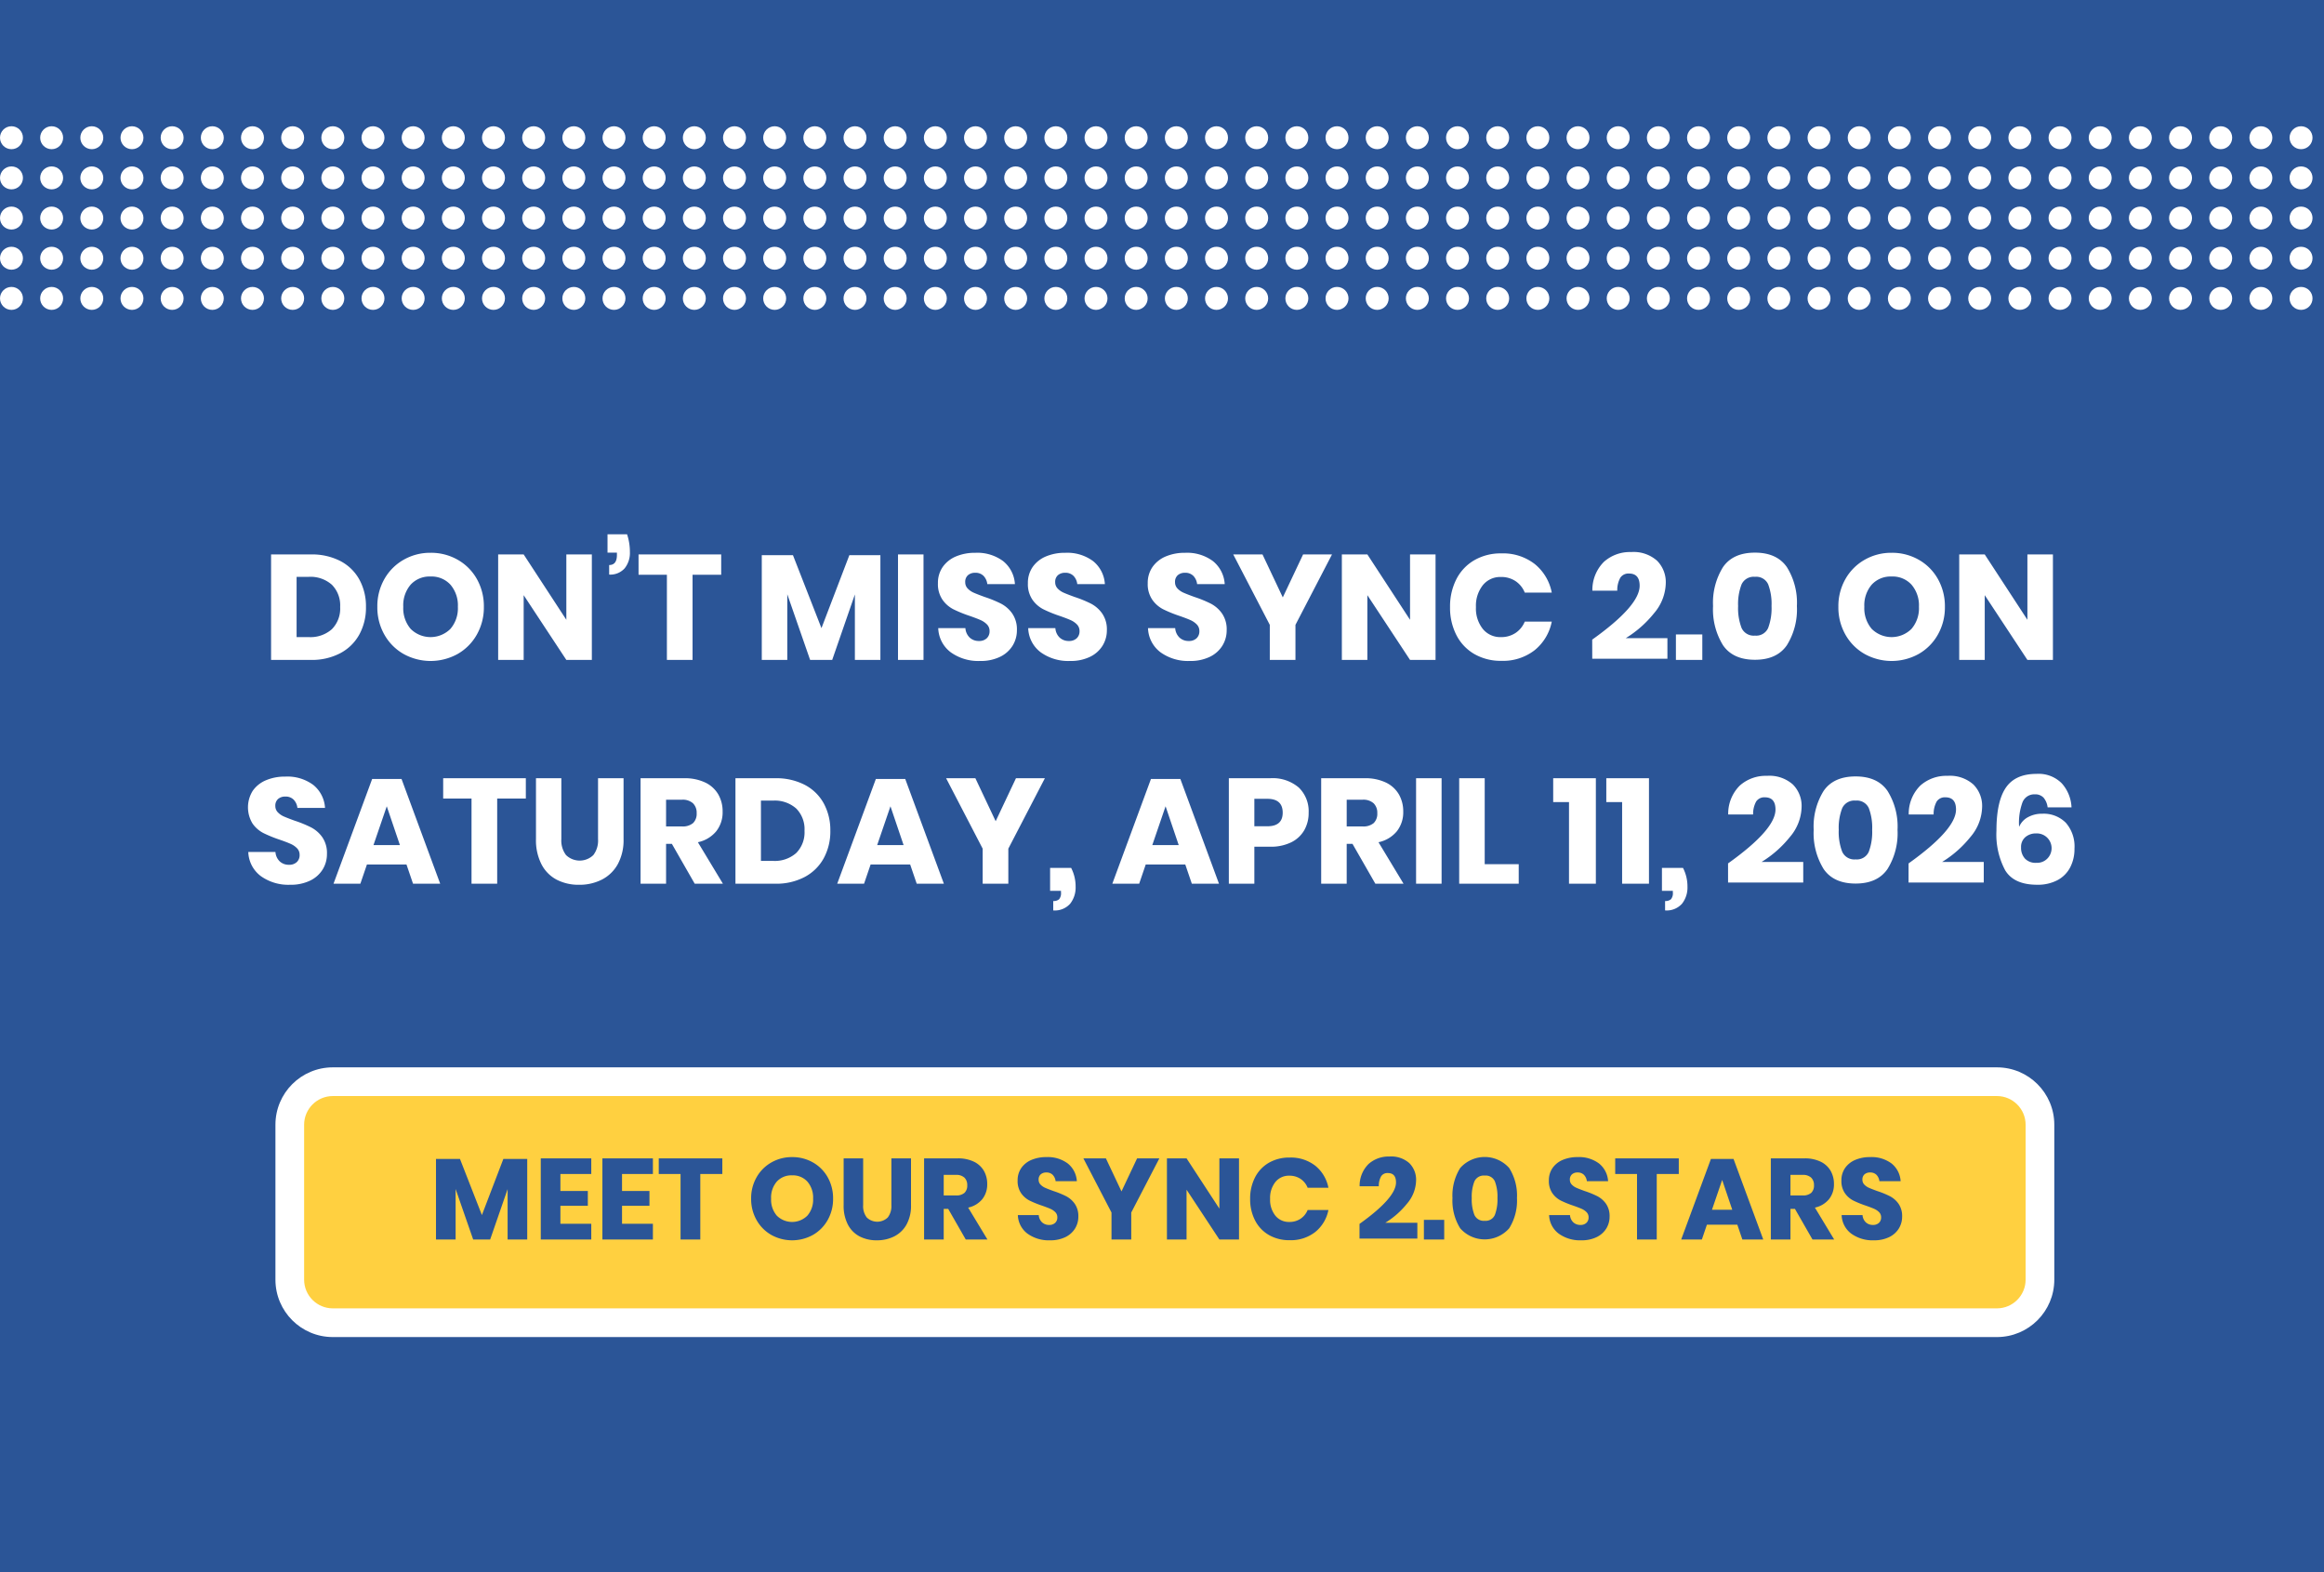 <svg xmlns="http://www.w3.org/2000/svg" xmlns:xlink="http://www.w3.org/1999/xlink" width="405" height="274" viewBox="0 0 405 274">
  <defs>
    <clipPath id="clip-path">
      <rect width="405" height="32" fill="none"/>
    </clipPath>
  </defs>
  <g id="Group_1309" data-name="Group 1309" transform="translate(2325 4251)">
    <path id="Path_4583" data-name="Path 4583" d="M0,0H405V274H0Z" transform="translate(-2325 -4251)" fill="#2b5597"/>
    <g id="Repeat_Grid_10" data-name="Repeat Grid 10" transform="translate(-2325 -4229)" clip-path="url(#clip-path)">
      <g id="Group_1308" data-name="Group 1308" transform="translate(1184 3508)">
        <circle id="Ellipse_18" data-name="Ellipse 18" cx="2" cy="2" r="2" transform="translate(-1184 -3508)" fill="#fff"/>
        <circle id="Ellipse_19" data-name="Ellipse 19" cx="2" cy="2" r="2" transform="translate(-1184 -3501)" fill="#fff"/>
        <circle id="Ellipse_20" data-name="Ellipse 20" cx="2" cy="2" r="2" transform="translate(-1184 -3494)" fill="#fff"/>
        <circle id="Ellipse_21" data-name="Ellipse 21" cx="2" cy="2" r="2" transform="translate(-1184 -3487)" fill="#fff"/>
        <circle id="Ellipse_22" data-name="Ellipse 22" cx="2" cy="2" r="2" transform="translate(-1184 -3480)" fill="#fff"/>
      </g>
      <g id="Group_1308-2" data-name="Group 1308" transform="translate(1191 3508)">
        <circle id="Ellipse_18-2" data-name="Ellipse 18" cx="2" cy="2" r="2" transform="translate(-1184 -3508)" fill="#fff"/>
        <circle id="Ellipse_19-2" data-name="Ellipse 19" cx="2" cy="2" r="2" transform="translate(-1184 -3501)" fill="#fff"/>
        <circle id="Ellipse_20-2" data-name="Ellipse 20" cx="2" cy="2" r="2" transform="translate(-1184 -3494)" fill="#fff"/>
        <circle id="Ellipse_21-2" data-name="Ellipse 21" cx="2" cy="2" r="2" transform="translate(-1184 -3487)" fill="#fff"/>
        <circle id="Ellipse_22-2" data-name="Ellipse 22" cx="2" cy="2" r="2" transform="translate(-1184 -3480)" fill="#fff"/>
      </g>
      <g id="Group_1308-3" data-name="Group 1308" transform="translate(1198 3508)">
        <circle id="Ellipse_18-3" data-name="Ellipse 18" cx="2" cy="2" r="2" transform="translate(-1184 -3508)" fill="#fff"/>
        <circle id="Ellipse_19-3" data-name="Ellipse 19" cx="2" cy="2" r="2" transform="translate(-1184 -3501)" fill="#fff"/>
        <circle id="Ellipse_20-3" data-name="Ellipse 20" cx="2" cy="2" r="2" transform="translate(-1184 -3494)" fill="#fff"/>
        <circle id="Ellipse_21-3" data-name="Ellipse 21" cx="2" cy="2" r="2" transform="translate(-1184 -3487)" fill="#fff"/>
        <circle id="Ellipse_22-3" data-name="Ellipse 22" cx="2" cy="2" r="2" transform="translate(-1184 -3480)" fill="#fff"/>
      </g>
      <g id="Group_1308-4" data-name="Group 1308" transform="translate(1205 3508)">
        <circle id="Ellipse_18-4" data-name="Ellipse 18" cx="2" cy="2" r="2" transform="translate(-1184 -3508)" fill="#fff"/>
        <circle id="Ellipse_19-4" data-name="Ellipse 19" cx="2" cy="2" r="2" transform="translate(-1184 -3501)" fill="#fff"/>
        <circle id="Ellipse_20-4" data-name="Ellipse 20" cx="2" cy="2" r="2" transform="translate(-1184 -3494)" fill="#fff"/>
        <circle id="Ellipse_21-4" data-name="Ellipse 21" cx="2" cy="2" r="2" transform="translate(-1184 -3487)" fill="#fff"/>
        <circle id="Ellipse_22-4" data-name="Ellipse 22" cx="2" cy="2" r="2" transform="translate(-1184 -3480)" fill="#fff"/>
      </g>
      <g id="Group_1308-5" data-name="Group 1308" transform="translate(1212 3508)">
        <circle id="Ellipse_18-5" data-name="Ellipse 18" cx="2" cy="2" r="2" transform="translate(-1184 -3508)" fill="#fff"/>
        <circle id="Ellipse_19-5" data-name="Ellipse 19" cx="2" cy="2" r="2" transform="translate(-1184 -3501)" fill="#fff"/>
        <circle id="Ellipse_20-5" data-name="Ellipse 20" cx="2" cy="2" r="2" transform="translate(-1184 -3494)" fill="#fff"/>
        <circle id="Ellipse_21-5" data-name="Ellipse 21" cx="2" cy="2" r="2" transform="translate(-1184 -3487)" fill="#fff"/>
        <circle id="Ellipse_22-5" data-name="Ellipse 22" cx="2" cy="2" r="2" transform="translate(-1184 -3480)" fill="#fff"/>
      </g>
      <g id="Group_1308-6" data-name="Group 1308" transform="translate(1219 3508)">
        <circle id="Ellipse_18-6" data-name="Ellipse 18" cx="2" cy="2" r="2" transform="translate(-1184 -3508)" fill="#fff"/>
        <circle id="Ellipse_19-6" data-name="Ellipse 19" cx="2" cy="2" r="2" transform="translate(-1184 -3501)" fill="#fff"/>
        <circle id="Ellipse_20-6" data-name="Ellipse 20" cx="2" cy="2" r="2" transform="translate(-1184 -3494)" fill="#fff"/>
        <circle id="Ellipse_21-6" data-name="Ellipse 21" cx="2" cy="2" r="2" transform="translate(-1184 -3487)" fill="#fff"/>
        <circle id="Ellipse_22-6" data-name="Ellipse 22" cx="2" cy="2" r="2" transform="translate(-1184 -3480)" fill="#fff"/>
      </g>
      <g id="Group_1308-7" data-name="Group 1308" transform="translate(1226 3508)">
        <circle id="Ellipse_18-7" data-name="Ellipse 18" cx="2" cy="2" r="2" transform="translate(-1184 -3508)" fill="#fff"/>
        <circle id="Ellipse_19-7" data-name="Ellipse 19" cx="2" cy="2" r="2" transform="translate(-1184 -3501)" fill="#fff"/>
        <circle id="Ellipse_20-7" data-name="Ellipse 20" cx="2" cy="2" r="2" transform="translate(-1184 -3494)" fill="#fff"/>
        <circle id="Ellipse_21-7" data-name="Ellipse 21" cx="2" cy="2" r="2" transform="translate(-1184 -3487)" fill="#fff"/>
        <circle id="Ellipse_22-7" data-name="Ellipse 22" cx="2" cy="2" r="2" transform="translate(-1184 -3480)" fill="#fff"/>
      </g>
      <g id="Group_1308-8" data-name="Group 1308" transform="translate(1233 3508)">
        <circle id="Ellipse_18-8" data-name="Ellipse 18" cx="2" cy="2" r="2" transform="translate(-1184 -3508)" fill="#fff"/>
        <circle id="Ellipse_19-8" data-name="Ellipse 19" cx="2" cy="2" r="2" transform="translate(-1184 -3501)" fill="#fff"/>
        <circle id="Ellipse_20-8" data-name="Ellipse 20" cx="2" cy="2" r="2" transform="translate(-1184 -3494)" fill="#fff"/>
        <circle id="Ellipse_21-8" data-name="Ellipse 21" cx="2" cy="2" r="2" transform="translate(-1184 -3487)" fill="#fff"/>
        <circle id="Ellipse_22-8" data-name="Ellipse 22" cx="2" cy="2" r="2" transform="translate(-1184 -3480)" fill="#fff"/>
      </g>
      <g id="Group_1308-9" data-name="Group 1308" transform="translate(1240 3508)">
        <circle id="Ellipse_18-9" data-name="Ellipse 18" cx="2" cy="2" r="2" transform="translate(-1184 -3508)" fill="#fff"/>
        <circle id="Ellipse_19-9" data-name="Ellipse 19" cx="2" cy="2" r="2" transform="translate(-1184 -3501)" fill="#fff"/>
        <circle id="Ellipse_20-9" data-name="Ellipse 20" cx="2" cy="2" r="2" transform="translate(-1184 -3494)" fill="#fff"/>
        <circle id="Ellipse_21-9" data-name="Ellipse 21" cx="2" cy="2" r="2" transform="translate(-1184 -3487)" fill="#fff"/>
        <circle id="Ellipse_22-9" data-name="Ellipse 22" cx="2" cy="2" r="2" transform="translate(-1184 -3480)" fill="#fff"/>
      </g>
      <g id="Group_1308-10" data-name="Group 1308" transform="translate(1247 3508)">
        <circle id="Ellipse_18-10" data-name="Ellipse 18" cx="2" cy="2" r="2" transform="translate(-1184 -3508)" fill="#fff"/>
        <circle id="Ellipse_19-10" data-name="Ellipse 19" cx="2" cy="2" r="2" transform="translate(-1184 -3501)" fill="#fff"/>
        <circle id="Ellipse_20-10" data-name="Ellipse 20" cx="2" cy="2" r="2" transform="translate(-1184 -3494)" fill="#fff"/>
        <circle id="Ellipse_21-10" data-name="Ellipse 21" cx="2" cy="2" r="2" transform="translate(-1184 -3487)" fill="#fff"/>
        <circle id="Ellipse_22-10" data-name="Ellipse 22" cx="2" cy="2" r="2" transform="translate(-1184 -3480)" fill="#fff"/>
      </g>
      <g id="Group_1308-11" data-name="Group 1308" transform="translate(1254 3508)">
        <circle id="Ellipse_18-11" data-name="Ellipse 18" cx="2" cy="2" r="2" transform="translate(-1184 -3508)" fill="#fff"/>
        <circle id="Ellipse_19-11" data-name="Ellipse 19" cx="2" cy="2" r="2" transform="translate(-1184 -3501)" fill="#fff"/>
        <circle id="Ellipse_20-11" data-name="Ellipse 20" cx="2" cy="2" r="2" transform="translate(-1184 -3494)" fill="#fff"/>
        <circle id="Ellipse_21-11" data-name="Ellipse 21" cx="2" cy="2" r="2" transform="translate(-1184 -3487)" fill="#fff"/>
        <circle id="Ellipse_22-11" data-name="Ellipse 22" cx="2" cy="2" r="2" transform="translate(-1184 -3480)" fill="#fff"/>
      </g>
      <g id="Group_1308-12" data-name="Group 1308" transform="translate(1261 3508)">
        <circle id="Ellipse_18-12" data-name="Ellipse 18" cx="2" cy="2" r="2" transform="translate(-1184 -3508)" fill="#fff"/>
        <circle id="Ellipse_19-12" data-name="Ellipse 19" cx="2" cy="2" r="2" transform="translate(-1184 -3501)" fill="#fff"/>
        <circle id="Ellipse_20-12" data-name="Ellipse 20" cx="2" cy="2" r="2" transform="translate(-1184 -3494)" fill="#fff"/>
        <circle id="Ellipse_21-12" data-name="Ellipse 21" cx="2" cy="2" r="2" transform="translate(-1184 -3487)" fill="#fff"/>
        <circle id="Ellipse_22-12" data-name="Ellipse 22" cx="2" cy="2" r="2" transform="translate(-1184 -3480)" fill="#fff"/>
      </g>
      <g id="Group_1308-13" data-name="Group 1308" transform="translate(1268 3508)">
        <circle id="Ellipse_18-13" data-name="Ellipse 18" cx="2" cy="2" r="2" transform="translate(-1184 -3508)" fill="#fff"/>
        <circle id="Ellipse_19-13" data-name="Ellipse 19" cx="2" cy="2" r="2" transform="translate(-1184 -3501)" fill="#fff"/>
        <circle id="Ellipse_20-13" data-name="Ellipse 20" cx="2" cy="2" r="2" transform="translate(-1184 -3494)" fill="#fff"/>
        <circle id="Ellipse_21-13" data-name="Ellipse 21" cx="2" cy="2" r="2" transform="translate(-1184 -3487)" fill="#fff"/>
        <circle id="Ellipse_22-13" data-name="Ellipse 22" cx="2" cy="2" r="2" transform="translate(-1184 -3480)" fill="#fff"/>
      </g>
      <g id="Group_1308-14" data-name="Group 1308" transform="translate(1275 3508)">
        <circle id="Ellipse_18-14" data-name="Ellipse 18" cx="2" cy="2" r="2" transform="translate(-1184 -3508)" fill="#fff"/>
        <circle id="Ellipse_19-14" data-name="Ellipse 19" cx="2" cy="2" r="2" transform="translate(-1184 -3501)" fill="#fff"/>
        <circle id="Ellipse_20-14" data-name="Ellipse 20" cx="2" cy="2" r="2" transform="translate(-1184 -3494)" fill="#fff"/>
        <circle id="Ellipse_21-14" data-name="Ellipse 21" cx="2" cy="2" r="2" transform="translate(-1184 -3487)" fill="#fff"/>
        <circle id="Ellipse_22-14" data-name="Ellipse 22" cx="2" cy="2" r="2" transform="translate(-1184 -3480)" fill="#fff"/>
      </g>
      <g id="Group_1308-15" data-name="Group 1308" transform="translate(1282 3508)">
        <circle id="Ellipse_18-15" data-name="Ellipse 18" cx="2" cy="2" r="2" transform="translate(-1184 -3508)" fill="#fff"/>
        <circle id="Ellipse_19-15" data-name="Ellipse 19" cx="2" cy="2" r="2" transform="translate(-1184 -3501)" fill="#fff"/>
        <circle id="Ellipse_20-15" data-name="Ellipse 20" cx="2" cy="2" r="2" transform="translate(-1184 -3494)" fill="#fff"/>
        <circle id="Ellipse_21-15" data-name="Ellipse 21" cx="2" cy="2" r="2" transform="translate(-1184 -3487)" fill="#fff"/>
        <circle id="Ellipse_22-15" data-name="Ellipse 22" cx="2" cy="2" r="2" transform="translate(-1184 -3480)" fill="#fff"/>
      </g>
      <g id="Group_1308-16" data-name="Group 1308" transform="translate(1289 3508)">
        <circle id="Ellipse_18-16" data-name="Ellipse 18" cx="2" cy="2" r="2" transform="translate(-1184 -3508)" fill="#fff"/>
        <circle id="Ellipse_19-16" data-name="Ellipse 19" cx="2" cy="2" r="2" transform="translate(-1184 -3501)" fill="#fff"/>
        <circle id="Ellipse_20-16" data-name="Ellipse 20" cx="2" cy="2" r="2" transform="translate(-1184 -3494)" fill="#fff"/>
        <circle id="Ellipse_21-16" data-name="Ellipse 21" cx="2" cy="2" r="2" transform="translate(-1184 -3487)" fill="#fff"/>
        <circle id="Ellipse_22-16" data-name="Ellipse 22" cx="2" cy="2" r="2" transform="translate(-1184 -3480)" fill="#fff"/>
      </g>
      <g id="Group_1308-17" data-name="Group 1308" transform="translate(1296 3508)">
        <circle id="Ellipse_18-17" data-name="Ellipse 18" cx="2" cy="2" r="2" transform="translate(-1184 -3508)" fill="#fff"/>
        <circle id="Ellipse_19-17" data-name="Ellipse 19" cx="2" cy="2" r="2" transform="translate(-1184 -3501)" fill="#fff"/>
        <circle id="Ellipse_20-17" data-name="Ellipse 20" cx="2" cy="2" r="2" transform="translate(-1184 -3494)" fill="#fff"/>
        <circle id="Ellipse_21-17" data-name="Ellipse 21" cx="2" cy="2" r="2" transform="translate(-1184 -3487)" fill="#fff"/>
        <circle id="Ellipse_22-17" data-name="Ellipse 22" cx="2" cy="2" r="2" transform="translate(-1184 -3480)" fill="#fff"/>
      </g>
      <g id="Group_1308-18" data-name="Group 1308" transform="translate(1303 3508)">
        <circle id="Ellipse_18-18" data-name="Ellipse 18" cx="2" cy="2" r="2" transform="translate(-1184 -3508)" fill="#fff"/>
        <circle id="Ellipse_19-18" data-name="Ellipse 19" cx="2" cy="2" r="2" transform="translate(-1184 -3501)" fill="#fff"/>
        <circle id="Ellipse_20-18" data-name="Ellipse 20" cx="2" cy="2" r="2" transform="translate(-1184 -3494)" fill="#fff"/>
        <circle id="Ellipse_21-18" data-name="Ellipse 21" cx="2" cy="2" r="2" transform="translate(-1184 -3487)" fill="#fff"/>
        <circle id="Ellipse_22-18" data-name="Ellipse 22" cx="2" cy="2" r="2" transform="translate(-1184 -3480)" fill="#fff"/>
      </g>
      <g id="Group_1308-19" data-name="Group 1308" transform="translate(1310 3508)">
        <circle id="Ellipse_18-19" data-name="Ellipse 18" cx="2" cy="2" r="2" transform="translate(-1184 -3508)" fill="#fff"/>
        <circle id="Ellipse_19-19" data-name="Ellipse 19" cx="2" cy="2" r="2" transform="translate(-1184 -3501)" fill="#fff"/>
        <circle id="Ellipse_20-19" data-name="Ellipse 20" cx="2" cy="2" r="2" transform="translate(-1184 -3494)" fill="#fff"/>
        <circle id="Ellipse_21-19" data-name="Ellipse 21" cx="2" cy="2" r="2" transform="translate(-1184 -3487)" fill="#fff"/>
        <circle id="Ellipse_22-19" data-name="Ellipse 22" cx="2" cy="2" r="2" transform="translate(-1184 -3480)" fill="#fff"/>
      </g>
      <g id="Group_1308-20" data-name="Group 1308" transform="translate(1317 3508)">
        <circle id="Ellipse_18-20" data-name="Ellipse 18" cx="2" cy="2" r="2" transform="translate(-1184 -3508)" fill="#fff"/>
        <circle id="Ellipse_19-20" data-name="Ellipse 19" cx="2" cy="2" r="2" transform="translate(-1184 -3501)" fill="#fff"/>
        <circle id="Ellipse_20-20" data-name="Ellipse 20" cx="2" cy="2" r="2" transform="translate(-1184 -3494)" fill="#fff"/>
        <circle id="Ellipse_21-20" data-name="Ellipse 21" cx="2" cy="2" r="2" transform="translate(-1184 -3487)" fill="#fff"/>
        <circle id="Ellipse_22-20" data-name="Ellipse 22" cx="2" cy="2" r="2" transform="translate(-1184 -3480)" fill="#fff"/>
      </g>
      <g id="Group_1308-21" data-name="Group 1308" transform="translate(1324 3508)">
        <circle id="Ellipse_18-21" data-name="Ellipse 18" cx="2" cy="2" r="2" transform="translate(-1184 -3508)" fill="#fff"/>
        <circle id="Ellipse_19-21" data-name="Ellipse 19" cx="2" cy="2" r="2" transform="translate(-1184 -3501)" fill="#fff"/>
        <circle id="Ellipse_20-21" data-name="Ellipse 20" cx="2" cy="2" r="2" transform="translate(-1184 -3494)" fill="#fff"/>
        <circle id="Ellipse_21-21" data-name="Ellipse 21" cx="2" cy="2" r="2" transform="translate(-1184 -3487)" fill="#fff"/>
        <circle id="Ellipse_22-21" data-name="Ellipse 22" cx="2" cy="2" r="2" transform="translate(-1184 -3480)" fill="#fff"/>
      </g>
      <g id="Group_1308-22" data-name="Group 1308" transform="translate(1331 3508)">
        <circle id="Ellipse_18-22" data-name="Ellipse 18" cx="2" cy="2" r="2" transform="translate(-1184 -3508)" fill="#fff"/>
        <circle id="Ellipse_19-22" data-name="Ellipse 19" cx="2" cy="2" r="2" transform="translate(-1184 -3501)" fill="#fff"/>
        <circle id="Ellipse_20-22" data-name="Ellipse 20" cx="2" cy="2" r="2" transform="translate(-1184 -3494)" fill="#fff"/>
        <circle id="Ellipse_21-22" data-name="Ellipse 21" cx="2" cy="2" r="2" transform="translate(-1184 -3487)" fill="#fff"/>
        <circle id="Ellipse_22-22" data-name="Ellipse 22" cx="2" cy="2" r="2" transform="translate(-1184 -3480)" fill="#fff"/>
      </g>
      <g id="Group_1308-23" data-name="Group 1308" transform="translate(1338 3508)">
        <circle id="Ellipse_18-23" data-name="Ellipse 18" cx="2" cy="2" r="2" transform="translate(-1184 -3508)" fill="#fff"/>
        <circle id="Ellipse_19-23" data-name="Ellipse 19" cx="2" cy="2" r="2" transform="translate(-1184 -3501)" fill="#fff"/>
        <circle id="Ellipse_20-23" data-name="Ellipse 20" cx="2" cy="2" r="2" transform="translate(-1184 -3494)" fill="#fff"/>
        <circle id="Ellipse_21-23" data-name="Ellipse 21" cx="2" cy="2" r="2" transform="translate(-1184 -3487)" fill="#fff"/>
        <circle id="Ellipse_22-23" data-name="Ellipse 22" cx="2" cy="2" r="2" transform="translate(-1184 -3480)" fill="#fff"/>
      </g>
      <g id="Group_1308-24" data-name="Group 1308" transform="translate(1345 3508)">
        <circle id="Ellipse_18-24" data-name="Ellipse 18" cx="2" cy="2" r="2" transform="translate(-1184 -3508)" fill="#fff"/>
        <circle id="Ellipse_19-24" data-name="Ellipse 19" cx="2" cy="2" r="2" transform="translate(-1184 -3501)" fill="#fff"/>
        <circle id="Ellipse_20-24" data-name="Ellipse 20" cx="2" cy="2" r="2" transform="translate(-1184 -3494)" fill="#fff"/>
        <circle id="Ellipse_21-24" data-name="Ellipse 21" cx="2" cy="2" r="2" transform="translate(-1184 -3487)" fill="#fff"/>
        <circle id="Ellipse_22-24" data-name="Ellipse 22" cx="2" cy="2" r="2" transform="translate(-1184 -3480)" fill="#fff"/>
      </g>
      <g id="Group_1308-25" data-name="Group 1308" transform="translate(1352 3508)">
        <circle id="Ellipse_18-25" data-name="Ellipse 18" cx="2" cy="2" r="2" transform="translate(-1184 -3508)" fill="#fff"/>
        <circle id="Ellipse_19-25" data-name="Ellipse 19" cx="2" cy="2" r="2" transform="translate(-1184 -3501)" fill="#fff"/>
        <circle id="Ellipse_20-25" data-name="Ellipse 20" cx="2" cy="2" r="2" transform="translate(-1184 -3494)" fill="#fff"/>
        <circle id="Ellipse_21-25" data-name="Ellipse 21" cx="2" cy="2" r="2" transform="translate(-1184 -3487)" fill="#fff"/>
        <circle id="Ellipse_22-25" data-name="Ellipse 22" cx="2" cy="2" r="2" transform="translate(-1184 -3480)" fill="#fff"/>
      </g>
      <g id="Group_1308-26" data-name="Group 1308" transform="translate(1359 3508)">
        <circle id="Ellipse_18-26" data-name="Ellipse 18" cx="2" cy="2" r="2" transform="translate(-1184 -3508)" fill="#fff"/>
        <circle id="Ellipse_19-26" data-name="Ellipse 19" cx="2" cy="2" r="2" transform="translate(-1184 -3501)" fill="#fff"/>
        <circle id="Ellipse_20-26" data-name="Ellipse 20" cx="2" cy="2" r="2" transform="translate(-1184 -3494)" fill="#fff"/>
        <circle id="Ellipse_21-26" data-name="Ellipse 21" cx="2" cy="2" r="2" transform="translate(-1184 -3487)" fill="#fff"/>
        <circle id="Ellipse_22-26" data-name="Ellipse 22" cx="2" cy="2" r="2" transform="translate(-1184 -3480)" fill="#fff"/>
      </g>
      <g id="Group_1308-27" data-name="Group 1308" transform="translate(1366 3508)">
        <circle id="Ellipse_18-27" data-name="Ellipse 18" cx="2" cy="2" r="2" transform="translate(-1184 -3508)" fill="#fff"/>
        <circle id="Ellipse_19-27" data-name="Ellipse 19" cx="2" cy="2" r="2" transform="translate(-1184 -3501)" fill="#fff"/>
        <circle id="Ellipse_20-27" data-name="Ellipse 20" cx="2" cy="2" r="2" transform="translate(-1184 -3494)" fill="#fff"/>
        <circle id="Ellipse_21-27" data-name="Ellipse 21" cx="2" cy="2" r="2" transform="translate(-1184 -3487)" fill="#fff"/>
        <circle id="Ellipse_22-27" data-name="Ellipse 22" cx="2" cy="2" r="2" transform="translate(-1184 -3480)" fill="#fff"/>
      </g>
      <g id="Group_1308-28" data-name="Group 1308" transform="translate(1373 3508)">
        <circle id="Ellipse_18-28" data-name="Ellipse 18" cx="2" cy="2" r="2" transform="translate(-1184 -3508)" fill="#fff"/>
        <circle id="Ellipse_19-28" data-name="Ellipse 19" cx="2" cy="2" r="2" transform="translate(-1184 -3501)" fill="#fff"/>
        <circle id="Ellipse_20-28" data-name="Ellipse 20" cx="2" cy="2" r="2" transform="translate(-1184 -3494)" fill="#fff"/>
        <circle id="Ellipse_21-28" data-name="Ellipse 21" cx="2" cy="2" r="2" transform="translate(-1184 -3487)" fill="#fff"/>
        <circle id="Ellipse_22-28" data-name="Ellipse 22" cx="2" cy="2" r="2" transform="translate(-1184 -3480)" fill="#fff"/>
      </g>
      <g id="Group_1308-29" data-name="Group 1308" transform="translate(1380 3508)">
        <circle id="Ellipse_18-29" data-name="Ellipse 18" cx="2" cy="2" r="2" transform="translate(-1184 -3508)" fill="#fff"/>
        <circle id="Ellipse_19-29" data-name="Ellipse 19" cx="2" cy="2" r="2" transform="translate(-1184 -3501)" fill="#fff"/>
        <circle id="Ellipse_20-29" data-name="Ellipse 20" cx="2" cy="2" r="2" transform="translate(-1184 -3494)" fill="#fff"/>
        <circle id="Ellipse_21-29" data-name="Ellipse 21" cx="2" cy="2" r="2" transform="translate(-1184 -3487)" fill="#fff"/>
        <circle id="Ellipse_22-29" data-name="Ellipse 22" cx="2" cy="2" r="2" transform="translate(-1184 -3480)" fill="#fff"/>
      </g>
      <g id="Group_1308-30" data-name="Group 1308" transform="translate(1387 3508)">
        <circle id="Ellipse_18-30" data-name="Ellipse 18" cx="2" cy="2" r="2" transform="translate(-1184 -3508)" fill="#fff"/>
        <circle id="Ellipse_19-30" data-name="Ellipse 19" cx="2" cy="2" r="2" transform="translate(-1184 -3501)" fill="#fff"/>
        <circle id="Ellipse_20-30" data-name="Ellipse 20" cx="2" cy="2" r="2" transform="translate(-1184 -3494)" fill="#fff"/>
        <circle id="Ellipse_21-30" data-name="Ellipse 21" cx="2" cy="2" r="2" transform="translate(-1184 -3487)" fill="#fff"/>
        <circle id="Ellipse_22-30" data-name="Ellipse 22" cx="2" cy="2" r="2" transform="translate(-1184 -3480)" fill="#fff"/>
      </g>
      <g id="Group_1308-31" data-name="Group 1308" transform="translate(1394 3508)">
        <circle id="Ellipse_18-31" data-name="Ellipse 18" cx="2" cy="2" r="2" transform="translate(-1184 -3508)" fill="#fff"/>
        <circle id="Ellipse_19-31" data-name="Ellipse 19" cx="2" cy="2" r="2" transform="translate(-1184 -3501)" fill="#fff"/>
        <circle id="Ellipse_20-31" data-name="Ellipse 20" cx="2" cy="2" r="2" transform="translate(-1184 -3494)" fill="#fff"/>
        <circle id="Ellipse_21-31" data-name="Ellipse 21" cx="2" cy="2" r="2" transform="translate(-1184 -3487)" fill="#fff"/>
        <circle id="Ellipse_22-31" data-name="Ellipse 22" cx="2" cy="2" r="2" transform="translate(-1184 -3480)" fill="#fff"/>
      </g>
      <g id="Group_1308-32" data-name="Group 1308" transform="translate(1401 3508)">
        <circle id="Ellipse_18-32" data-name="Ellipse 18" cx="2" cy="2" r="2" transform="translate(-1184 -3508)" fill="#fff"/>
        <circle id="Ellipse_19-32" data-name="Ellipse 19" cx="2" cy="2" r="2" transform="translate(-1184 -3501)" fill="#fff"/>
        <circle id="Ellipse_20-32" data-name="Ellipse 20" cx="2" cy="2" r="2" transform="translate(-1184 -3494)" fill="#fff"/>
        <circle id="Ellipse_21-32" data-name="Ellipse 21" cx="2" cy="2" r="2" transform="translate(-1184 -3487)" fill="#fff"/>
        <circle id="Ellipse_22-32" data-name="Ellipse 22" cx="2" cy="2" r="2" transform="translate(-1184 -3480)" fill="#fff"/>
      </g>
      <g id="Group_1308-33" data-name="Group 1308" transform="translate(1408 3508)">
        <circle id="Ellipse_18-33" data-name="Ellipse 18" cx="2" cy="2" r="2" transform="translate(-1184 -3508)" fill="#fff"/>
        <circle id="Ellipse_19-33" data-name="Ellipse 19" cx="2" cy="2" r="2" transform="translate(-1184 -3501)" fill="#fff"/>
        <circle id="Ellipse_20-33" data-name="Ellipse 20" cx="2" cy="2" r="2" transform="translate(-1184 -3494)" fill="#fff"/>
        <circle id="Ellipse_21-33" data-name="Ellipse 21" cx="2" cy="2" r="2" transform="translate(-1184 -3487)" fill="#fff"/>
        <circle id="Ellipse_22-33" data-name="Ellipse 22" cx="2" cy="2" r="2" transform="translate(-1184 -3480)" fill="#fff"/>
      </g>
      <g id="Group_1308-34" data-name="Group 1308" transform="translate(1415 3508)">
        <circle id="Ellipse_18-34" data-name="Ellipse 18" cx="2" cy="2" r="2" transform="translate(-1184 -3508)" fill="#fff"/>
        <circle id="Ellipse_19-34" data-name="Ellipse 19" cx="2" cy="2" r="2" transform="translate(-1184 -3501)" fill="#fff"/>
        <circle id="Ellipse_20-34" data-name="Ellipse 20" cx="2" cy="2" r="2" transform="translate(-1184 -3494)" fill="#fff"/>
        <circle id="Ellipse_21-34" data-name="Ellipse 21" cx="2" cy="2" r="2" transform="translate(-1184 -3487)" fill="#fff"/>
        <circle id="Ellipse_22-34" data-name="Ellipse 22" cx="2" cy="2" r="2" transform="translate(-1184 -3480)" fill="#fff"/>
      </g>
      <g id="Group_1308-35" data-name="Group 1308" transform="translate(1422 3508)">
        <circle id="Ellipse_18-35" data-name="Ellipse 18" cx="2" cy="2" r="2" transform="translate(-1184 -3508)" fill="#fff"/>
        <circle id="Ellipse_19-35" data-name="Ellipse 19" cx="2" cy="2" r="2" transform="translate(-1184 -3501)" fill="#fff"/>
        <circle id="Ellipse_20-35" data-name="Ellipse 20" cx="2" cy="2" r="2" transform="translate(-1184 -3494)" fill="#fff"/>
        <circle id="Ellipse_21-35" data-name="Ellipse 21" cx="2" cy="2" r="2" transform="translate(-1184 -3487)" fill="#fff"/>
        <circle id="Ellipse_22-35" data-name="Ellipse 22" cx="2" cy="2" r="2" transform="translate(-1184 -3480)" fill="#fff"/>
      </g>
      <g id="Group_1308-36" data-name="Group 1308" transform="translate(1429 3508)">
        <circle id="Ellipse_18-36" data-name="Ellipse 18" cx="2" cy="2" r="2" transform="translate(-1184 -3508)" fill="#fff"/>
        <circle id="Ellipse_19-36" data-name="Ellipse 19" cx="2" cy="2" r="2" transform="translate(-1184 -3501)" fill="#fff"/>
        <circle id="Ellipse_20-36" data-name="Ellipse 20" cx="2" cy="2" r="2" transform="translate(-1184 -3494)" fill="#fff"/>
        <circle id="Ellipse_21-36" data-name="Ellipse 21" cx="2" cy="2" r="2" transform="translate(-1184 -3487)" fill="#fff"/>
        <circle id="Ellipse_22-36" data-name="Ellipse 22" cx="2" cy="2" r="2" transform="translate(-1184 -3480)" fill="#fff"/>
      </g>
      <g id="Group_1308-37" data-name="Group 1308" transform="translate(1436 3508)">
        <circle id="Ellipse_18-37" data-name="Ellipse 18" cx="2" cy="2" r="2" transform="translate(-1184 -3508)" fill="#fff"/>
        <circle id="Ellipse_19-37" data-name="Ellipse 19" cx="2" cy="2" r="2" transform="translate(-1184 -3501)" fill="#fff"/>
        <circle id="Ellipse_20-37" data-name="Ellipse 20" cx="2" cy="2" r="2" transform="translate(-1184 -3494)" fill="#fff"/>
        <circle id="Ellipse_21-37" data-name="Ellipse 21" cx="2" cy="2" r="2" transform="translate(-1184 -3487)" fill="#fff"/>
        <circle id="Ellipse_22-37" data-name="Ellipse 22" cx="2" cy="2" r="2" transform="translate(-1184 -3480)" fill="#fff"/>
      </g>
      <g id="Group_1308-38" data-name="Group 1308" transform="translate(1443 3508)">
        <circle id="Ellipse_18-38" data-name="Ellipse 18" cx="2" cy="2" r="2" transform="translate(-1184 -3508)" fill="#fff"/>
        <circle id="Ellipse_19-38" data-name="Ellipse 19" cx="2" cy="2" r="2" transform="translate(-1184 -3501)" fill="#fff"/>
        <circle id="Ellipse_20-38" data-name="Ellipse 20" cx="2" cy="2" r="2" transform="translate(-1184 -3494)" fill="#fff"/>
        <circle id="Ellipse_21-38" data-name="Ellipse 21" cx="2" cy="2" r="2" transform="translate(-1184 -3487)" fill="#fff"/>
        <circle id="Ellipse_22-38" data-name="Ellipse 22" cx="2" cy="2" r="2" transform="translate(-1184 -3480)" fill="#fff"/>
      </g>
      <g id="Group_1308-39" data-name="Group 1308" transform="translate(1450 3508)">
        <circle id="Ellipse_18-39" data-name="Ellipse 18" cx="2" cy="2" r="2" transform="translate(-1184 -3508)" fill="#fff"/>
        <circle id="Ellipse_19-39" data-name="Ellipse 19" cx="2" cy="2" r="2" transform="translate(-1184 -3501)" fill="#fff"/>
        <circle id="Ellipse_20-39" data-name="Ellipse 20" cx="2" cy="2" r="2" transform="translate(-1184 -3494)" fill="#fff"/>
        <circle id="Ellipse_21-39" data-name="Ellipse 21" cx="2" cy="2" r="2" transform="translate(-1184 -3487)" fill="#fff"/>
        <circle id="Ellipse_22-39" data-name="Ellipse 22" cx="2" cy="2" r="2" transform="translate(-1184 -3480)" fill="#fff"/>
      </g>
      <g id="Group_1308-40" data-name="Group 1308" transform="translate(1457 3508)">
        <circle id="Ellipse_18-40" data-name="Ellipse 18" cx="2" cy="2" r="2" transform="translate(-1184 -3508)" fill="#fff"/>
        <circle id="Ellipse_19-40" data-name="Ellipse 19" cx="2" cy="2" r="2" transform="translate(-1184 -3501)" fill="#fff"/>
        <circle id="Ellipse_20-40" data-name="Ellipse 20" cx="2" cy="2" r="2" transform="translate(-1184 -3494)" fill="#fff"/>
        <circle id="Ellipse_21-40" data-name="Ellipse 21" cx="2" cy="2" r="2" transform="translate(-1184 -3487)" fill="#fff"/>
        <circle id="Ellipse_22-40" data-name="Ellipse 22" cx="2" cy="2" r="2" transform="translate(-1184 -3480)" fill="#fff"/>
      </g>
      <g id="Group_1308-41" data-name="Group 1308" transform="translate(1464 3508)">
        <circle id="Ellipse_18-41" data-name="Ellipse 18" cx="2" cy="2" r="2" transform="translate(-1184 -3508)" fill="#fff"/>
        <circle id="Ellipse_19-41" data-name="Ellipse 19" cx="2" cy="2" r="2" transform="translate(-1184 -3501)" fill="#fff"/>
        <circle id="Ellipse_20-41" data-name="Ellipse 20" cx="2" cy="2" r="2" transform="translate(-1184 -3494)" fill="#fff"/>
        <circle id="Ellipse_21-41" data-name="Ellipse 21" cx="2" cy="2" r="2" transform="translate(-1184 -3487)" fill="#fff"/>
        <circle id="Ellipse_22-41" data-name="Ellipse 22" cx="2" cy="2" r="2" transform="translate(-1184 -3480)" fill="#fff"/>
      </g>
      <g id="Group_1308-42" data-name="Group 1308" transform="translate(1471 3508)">
        <circle id="Ellipse_18-42" data-name="Ellipse 18" cx="2" cy="2" r="2" transform="translate(-1184 -3508)" fill="#fff"/>
        <circle id="Ellipse_19-42" data-name="Ellipse 19" cx="2" cy="2" r="2" transform="translate(-1184 -3501)" fill="#fff"/>
        <circle id="Ellipse_20-42" data-name="Ellipse 20" cx="2" cy="2" r="2" transform="translate(-1184 -3494)" fill="#fff"/>
        <circle id="Ellipse_21-42" data-name="Ellipse 21" cx="2" cy="2" r="2" transform="translate(-1184 -3487)" fill="#fff"/>
        <circle id="Ellipse_22-42" data-name="Ellipse 22" cx="2" cy="2" r="2" transform="translate(-1184 -3480)" fill="#fff"/>
      </g>
      <g id="Group_1308-43" data-name="Group 1308" transform="translate(1478 3508)">
        <circle id="Ellipse_18-43" data-name="Ellipse 18" cx="2" cy="2" r="2" transform="translate(-1184 -3508)" fill="#fff"/>
        <circle id="Ellipse_19-43" data-name="Ellipse 19" cx="2" cy="2" r="2" transform="translate(-1184 -3501)" fill="#fff"/>
        <circle id="Ellipse_20-43" data-name="Ellipse 20" cx="2" cy="2" r="2" transform="translate(-1184 -3494)" fill="#fff"/>
        <circle id="Ellipse_21-43" data-name="Ellipse 21" cx="2" cy="2" r="2" transform="translate(-1184 -3487)" fill="#fff"/>
        <circle id="Ellipse_22-43" data-name="Ellipse 22" cx="2" cy="2" r="2" transform="translate(-1184 -3480)" fill="#fff"/>
      </g>
      <g id="Group_1308-44" data-name="Group 1308" transform="translate(1485 3508)">
        <circle id="Ellipse_18-44" data-name="Ellipse 18" cx="2" cy="2" r="2" transform="translate(-1184 -3508)" fill="#fff"/>
        <circle id="Ellipse_19-44" data-name="Ellipse 19" cx="2" cy="2" r="2" transform="translate(-1184 -3501)" fill="#fff"/>
        <circle id="Ellipse_20-44" data-name="Ellipse 20" cx="2" cy="2" r="2" transform="translate(-1184 -3494)" fill="#fff"/>
        <circle id="Ellipse_21-44" data-name="Ellipse 21" cx="2" cy="2" r="2" transform="translate(-1184 -3487)" fill="#fff"/>
        <circle id="Ellipse_22-44" data-name="Ellipse 22" cx="2" cy="2" r="2" transform="translate(-1184 -3480)" fill="#fff"/>
      </g>
      <g id="Group_1308-45" data-name="Group 1308" transform="translate(1492 3508)">
        <circle id="Ellipse_18-45" data-name="Ellipse 18" cx="2" cy="2" r="2" transform="translate(-1184 -3508)" fill="#fff"/>
        <circle id="Ellipse_19-45" data-name="Ellipse 19" cx="2" cy="2" r="2" transform="translate(-1184 -3501)" fill="#fff"/>
        <circle id="Ellipse_20-45" data-name="Ellipse 20" cx="2" cy="2" r="2" transform="translate(-1184 -3494)" fill="#fff"/>
        <circle id="Ellipse_21-45" data-name="Ellipse 21" cx="2" cy="2" r="2" transform="translate(-1184 -3487)" fill="#fff"/>
        <circle id="Ellipse_22-45" data-name="Ellipse 22" cx="2" cy="2" r="2" transform="translate(-1184 -3480)" fill="#fff"/>
      </g>
      <g id="Group_1308-46" data-name="Group 1308" transform="translate(1499 3508)">
        <circle id="Ellipse_18-46" data-name="Ellipse 18" cx="2" cy="2" r="2" transform="translate(-1184 -3508)" fill="#fff"/>
        <circle id="Ellipse_19-46" data-name="Ellipse 19" cx="2" cy="2" r="2" transform="translate(-1184 -3501)" fill="#fff"/>
        <circle id="Ellipse_20-46" data-name="Ellipse 20" cx="2" cy="2" r="2" transform="translate(-1184 -3494)" fill="#fff"/>
        <circle id="Ellipse_21-46" data-name="Ellipse 21" cx="2" cy="2" r="2" transform="translate(-1184 -3487)" fill="#fff"/>
        <circle id="Ellipse_22-46" data-name="Ellipse 22" cx="2" cy="2" r="2" transform="translate(-1184 -3480)" fill="#fff"/>
      </g>
      <g id="Group_1308-47" data-name="Group 1308" transform="translate(1506 3508)">
        <circle id="Ellipse_18-47" data-name="Ellipse 18" cx="2" cy="2" r="2" transform="translate(-1184 -3508)" fill="#fff"/>
        <circle id="Ellipse_19-47" data-name="Ellipse 19" cx="2" cy="2" r="2" transform="translate(-1184 -3501)" fill="#fff"/>
        <circle id="Ellipse_20-47" data-name="Ellipse 20" cx="2" cy="2" r="2" transform="translate(-1184 -3494)" fill="#fff"/>
        <circle id="Ellipse_21-47" data-name="Ellipse 21" cx="2" cy="2" r="2" transform="translate(-1184 -3487)" fill="#fff"/>
        <circle id="Ellipse_22-47" data-name="Ellipse 22" cx="2" cy="2" r="2" transform="translate(-1184 -3480)" fill="#fff"/>
      </g>
      <g id="Group_1308-48" data-name="Group 1308" transform="translate(1513 3508)">
        <circle id="Ellipse_18-48" data-name="Ellipse 18" cx="2" cy="2" r="2" transform="translate(-1184 -3508)" fill="#fff"/>
        <circle id="Ellipse_19-48" data-name="Ellipse 19" cx="2" cy="2" r="2" transform="translate(-1184 -3501)" fill="#fff"/>
        <circle id="Ellipse_20-48" data-name="Ellipse 20" cx="2" cy="2" r="2" transform="translate(-1184 -3494)" fill="#fff"/>
        <circle id="Ellipse_21-48" data-name="Ellipse 21" cx="2" cy="2" r="2" transform="translate(-1184 -3487)" fill="#fff"/>
        <circle id="Ellipse_22-48" data-name="Ellipse 22" cx="2" cy="2" r="2" transform="translate(-1184 -3480)" fill="#fff"/>
      </g>
      <g id="Group_1308-49" data-name="Group 1308" transform="translate(1520 3508)">
        <circle id="Ellipse_18-49" data-name="Ellipse 18" cx="2" cy="2" r="2" transform="translate(-1184 -3508)" fill="#fff"/>
        <circle id="Ellipse_19-49" data-name="Ellipse 19" cx="2" cy="2" r="2" transform="translate(-1184 -3501)" fill="#fff"/>
        <circle id="Ellipse_20-49" data-name="Ellipse 20" cx="2" cy="2" r="2" transform="translate(-1184 -3494)" fill="#fff"/>
        <circle id="Ellipse_21-49" data-name="Ellipse 21" cx="2" cy="2" r="2" transform="translate(-1184 -3487)" fill="#fff"/>
        <circle id="Ellipse_22-49" data-name="Ellipse 22" cx="2" cy="2" r="2" transform="translate(-1184 -3480)" fill="#fff"/>
      </g>
      <g id="Group_1308-50" data-name="Group 1308" transform="translate(1527 3508)">
        <circle id="Ellipse_18-50" data-name="Ellipse 18" cx="2" cy="2" r="2" transform="translate(-1184 -3508)" fill="#fff"/>
        <circle id="Ellipse_19-50" data-name="Ellipse 19" cx="2" cy="2" r="2" transform="translate(-1184 -3501)" fill="#fff"/>
        <circle id="Ellipse_20-50" data-name="Ellipse 20" cx="2" cy="2" r="2" transform="translate(-1184 -3494)" fill="#fff"/>
        <circle id="Ellipse_21-50" data-name="Ellipse 21" cx="2" cy="2" r="2" transform="translate(-1184 -3487)" fill="#fff"/>
        <circle id="Ellipse_22-50" data-name="Ellipse 22" cx="2" cy="2" r="2" transform="translate(-1184 -3480)" fill="#fff"/>
      </g>
      <g id="Group_1308-51" data-name="Group 1308" transform="translate(1534 3508)">
        <circle id="Ellipse_18-51" data-name="Ellipse 18" cx="2" cy="2" r="2" transform="translate(-1184 -3508)" fill="#fff"/>
        <circle id="Ellipse_19-51" data-name="Ellipse 19" cx="2" cy="2" r="2" transform="translate(-1184 -3501)" fill="#fff"/>
        <circle id="Ellipse_20-51" data-name="Ellipse 20" cx="2" cy="2" r="2" transform="translate(-1184 -3494)" fill="#fff"/>
        <circle id="Ellipse_21-51" data-name="Ellipse 21" cx="2" cy="2" r="2" transform="translate(-1184 -3487)" fill="#fff"/>
        <circle id="Ellipse_22-51" data-name="Ellipse 22" cx="2" cy="2" r="2" transform="translate(-1184 -3480)" fill="#fff"/>
      </g>
      <g id="Group_1308-52" data-name="Group 1308" transform="translate(1541 3508)">
        <circle id="Ellipse_18-52" data-name="Ellipse 18" cx="2" cy="2" r="2" transform="translate(-1184 -3508)" fill="#fff"/>
        <circle id="Ellipse_19-52" data-name="Ellipse 19" cx="2" cy="2" r="2" transform="translate(-1184 -3501)" fill="#fff"/>
        <circle id="Ellipse_20-52" data-name="Ellipse 20" cx="2" cy="2" r="2" transform="translate(-1184 -3494)" fill="#fff"/>
        <circle id="Ellipse_21-52" data-name="Ellipse 21" cx="2" cy="2" r="2" transform="translate(-1184 -3487)" fill="#fff"/>
        <circle id="Ellipse_22-52" data-name="Ellipse 22" cx="2" cy="2" r="2" transform="translate(-1184 -3480)" fill="#fff"/>
      </g>
      <g id="Group_1308-53" data-name="Group 1308" transform="translate(1548 3508)">
        <circle id="Ellipse_18-53" data-name="Ellipse 18" cx="2" cy="2" r="2" transform="translate(-1184 -3508)" fill="#fff"/>
        <circle id="Ellipse_19-53" data-name="Ellipse 19" cx="2" cy="2" r="2" transform="translate(-1184 -3501)" fill="#fff"/>
        <circle id="Ellipse_20-53" data-name="Ellipse 20" cx="2" cy="2" r="2" transform="translate(-1184 -3494)" fill="#fff"/>
        <circle id="Ellipse_21-53" data-name="Ellipse 21" cx="2" cy="2" r="2" transform="translate(-1184 -3487)" fill="#fff"/>
        <circle id="Ellipse_22-53" data-name="Ellipse 22" cx="2" cy="2" r="2" transform="translate(-1184 -3480)" fill="#fff"/>
      </g>
      <g id="Group_1308-54" data-name="Group 1308" transform="translate(1555 3508)">
        <circle id="Ellipse_18-54" data-name="Ellipse 18" cx="2" cy="2" r="2" transform="translate(-1184 -3508)" fill="#fff"/>
        <circle id="Ellipse_19-54" data-name="Ellipse 19" cx="2" cy="2" r="2" transform="translate(-1184 -3501)" fill="#fff"/>
        <circle id="Ellipse_20-54" data-name="Ellipse 20" cx="2" cy="2" r="2" transform="translate(-1184 -3494)" fill="#fff"/>
        <circle id="Ellipse_21-54" data-name="Ellipse 21" cx="2" cy="2" r="2" transform="translate(-1184 -3487)" fill="#fff"/>
        <circle id="Ellipse_22-54" data-name="Ellipse 22" cx="2" cy="2" r="2" transform="translate(-1184 -3480)" fill="#fff"/>
      </g>
      <g id="Group_1308-55" data-name="Group 1308" transform="translate(1562 3508)">
        <circle id="Ellipse_18-55" data-name="Ellipse 18" cx="2" cy="2" r="2" transform="translate(-1184 -3508)" fill="#fff"/>
        <circle id="Ellipse_19-55" data-name="Ellipse 19" cx="2" cy="2" r="2" transform="translate(-1184 -3501)" fill="#fff"/>
        <circle id="Ellipse_20-55" data-name="Ellipse 20" cx="2" cy="2" r="2" transform="translate(-1184 -3494)" fill="#fff"/>
        <circle id="Ellipse_21-55" data-name="Ellipse 21" cx="2" cy="2" r="2" transform="translate(-1184 -3487)" fill="#fff"/>
        <circle id="Ellipse_22-55" data-name="Ellipse 22" cx="2" cy="2" r="2" transform="translate(-1184 -3480)" fill="#fff"/>
      </g>
      <g id="Group_1308-56" data-name="Group 1308" transform="translate(1569 3508)">
        <circle id="Ellipse_18-56" data-name="Ellipse 18" cx="2" cy="2" r="2" transform="translate(-1184 -3508)" fill="#fff"/>
        <circle id="Ellipse_19-56" data-name="Ellipse 19" cx="2" cy="2" r="2" transform="translate(-1184 -3501)" fill="#fff"/>
        <circle id="Ellipse_20-56" data-name="Ellipse 20" cx="2" cy="2" r="2" transform="translate(-1184 -3494)" fill="#fff"/>
        <circle id="Ellipse_21-56" data-name="Ellipse 21" cx="2" cy="2" r="2" transform="translate(-1184 -3487)" fill="#fff"/>
        <circle id="Ellipse_22-56" data-name="Ellipse 22" cx="2" cy="2" r="2" transform="translate(-1184 -3480)" fill="#fff"/>
      </g>
      <g id="Group_1308-57" data-name="Group 1308" transform="translate(1576 3508)">
        <circle id="Ellipse_18-57" data-name="Ellipse 18" cx="2" cy="2" r="2" transform="translate(-1184 -3508)" fill="#fff"/>
        <circle id="Ellipse_19-57" data-name="Ellipse 19" cx="2" cy="2" r="2" transform="translate(-1184 -3501)" fill="#fff"/>
        <circle id="Ellipse_20-57" data-name="Ellipse 20" cx="2" cy="2" r="2" transform="translate(-1184 -3494)" fill="#fff"/>
        <circle id="Ellipse_21-57" data-name="Ellipse 21" cx="2" cy="2" r="2" transform="translate(-1184 -3487)" fill="#fff"/>
        <circle id="Ellipse_22-57" data-name="Ellipse 22" cx="2" cy="2" r="2" transform="translate(-1184 -3480)" fill="#fff"/>
      </g>
      <g id="Group_1308-58" data-name="Group 1308" transform="translate(1583 3508)">
        <circle id="Ellipse_18-58" data-name="Ellipse 18" cx="2" cy="2" r="2" transform="translate(-1184 -3508)" fill="#fff"/>
        <circle id="Ellipse_19-58" data-name="Ellipse 19" cx="2" cy="2" r="2" transform="translate(-1184 -3501)" fill="#fff"/>
        <circle id="Ellipse_20-58" data-name="Ellipse 20" cx="2" cy="2" r="2" transform="translate(-1184 -3494)" fill="#fff"/>
        <circle id="Ellipse_21-58" data-name="Ellipse 21" cx="2" cy="2" r="2" transform="translate(-1184 -3487)" fill="#fff"/>
        <circle id="Ellipse_22-58" data-name="Ellipse 22" cx="2" cy="2" r="2" transform="translate(-1184 -3480)" fill="#fff"/>
      </g>
    </g>
    <path id="Path_4584" data-name="Path 4584" d="M63.777,17.77a9.75,9.75,0,0,1-1.157,4.8,8.1,8.1,0,0,1-3.328,3.263A10.614,10.614,0,0,1,54.183,27H47.241V8.618h6.942a10.792,10.792,0,0,1,5.122,1.144,7.981,7.981,0,0,1,3.315,3.224A9.676,9.676,0,0,1,63.777,17.77Zm-9.984,5.252a5.618,5.618,0,0,0,4.043-1.378,5.1,5.1,0,0,0,1.443-3.874A5.1,5.1,0,0,0,57.836,13.9a5.618,5.618,0,0,0-4.043-1.378H51.687v10.5ZM75.035,8.332a9.353,9.353,0,0,1,4.719,1.209A8.808,8.808,0,0,1,83.1,12.895a9.621,9.621,0,0,1,1.222,4.849,9.612,9.612,0,0,1-1.235,4.862,8.875,8.875,0,0,1-3.354,3.367,9.713,9.713,0,0,1-9.386,0,8.875,8.875,0,0,1-3.354-3.367,9.612,9.612,0,0,1-1.235-4.862,9.541,9.541,0,0,1,1.235-4.849,8.9,8.9,0,0,1,3.354-3.354A9.3,9.3,0,0,1,75.035,8.332Zm0,4.134a4.457,4.457,0,0,0-3.471,1.417,5.527,5.527,0,0,0-1.287,3.861,5.537,5.537,0,0,0,1.287,3.848,4.912,4.912,0,0,0,6.929,0,5.5,5.5,0,0,0,1.3-3.848A5.537,5.537,0,0,0,78.506,13.9,4.437,4.437,0,0,0,75.035,12.466ZM103.141,27H98.695L91.259,15.716V27H86.813V8.618h4.446l7.436,11.388V8.618h4.446Zm6.136-21.892a9.638,9.638,0,0,1,.494,3.068,4.269,4.269,0,0,1-.923,2.873,3.346,3.346,0,0,1-2.691,1.079V10.464q1.352,0,1.352-1.742V8.306h-1.638v-3.2Zm16.406,3.51v3.536h-4.992V27h-4.472V12.154h-4.94V8.618Zm27.742.13V27h-4.446V15.586L145.027,27h-3.848L137.2,15.56V27h-4.446V8.748h5.434l4.966,12.714,4.862-12.714Zm7.514-.13V27h-4.446V8.618Zm16.276,13.208a5.068,5.068,0,0,1-.741,2.678,5.226,5.226,0,0,1-2.184,1.95,7.7,7.7,0,0,1-3.5.728,8.236,8.236,0,0,1-5.1-1.508,5.464,5.464,0,0,1-2.184-4.212h4.732a2.5,2.5,0,0,0,.741,1.638,2.279,2.279,0,0,0,1.625.6,1.886,1.886,0,0,0,1.352-.468,1.638,1.638,0,0,0,.494-1.248,1.611,1.611,0,0,0-.455-1.17,3.567,3.567,0,0,0-1.131-.767q-.676-.3-1.872-.715a22.983,22.983,0,0,1-2.847-1.157,5.243,5.243,0,0,1-1.9-1.664,4.815,4.815,0,0,1-.793-2.873,4.837,4.837,0,0,1,.832-2.834,5.289,5.289,0,0,1,2.3-1.833,8.393,8.393,0,0,1,3.367-.637,7.548,7.548,0,0,1,4.875,1.456,5.556,5.556,0,0,1,2.041,4h-4.81a2.467,2.467,0,0,0-.663-1.443,1.95,1.95,0,0,0-1.443-.533,1.859,1.859,0,0,0-1.261.416,1.528,1.528,0,0,0-.481,1.222,1.552,1.552,0,0,0,.429,1.105,3.269,3.269,0,0,0,1.079.741q.65.286,1.872.728a20.576,20.576,0,0,1,2.886,1.183,5.521,5.521,0,0,1,1.924,1.7A4.865,4.865,0,0,1,177.215,21.826Zm15.678,0a5.068,5.068,0,0,1-.741,2.678,5.226,5.226,0,0,1-2.184,1.95,7.7,7.7,0,0,1-3.5.728,8.236,8.236,0,0,1-5.1-1.508,5.464,5.464,0,0,1-2.184-4.212h4.732a2.5,2.5,0,0,0,.741,1.638,2.279,2.279,0,0,0,1.625.6,1.886,1.886,0,0,0,1.352-.468,1.638,1.638,0,0,0,.494-1.248,1.611,1.611,0,0,0-.455-1.17,3.567,3.567,0,0,0-1.131-.767q-.676-.3-1.872-.715a22.983,22.983,0,0,1-2.847-1.157,5.243,5.243,0,0,1-1.9-1.664,4.815,4.815,0,0,1-.793-2.873,4.837,4.837,0,0,1,.832-2.834,5.289,5.289,0,0,1,2.3-1.833,8.393,8.393,0,0,1,3.367-.637,7.548,7.548,0,0,1,4.875,1.456,5.556,5.556,0,0,1,2.041,4h-4.81a2.467,2.467,0,0,0-.663-1.443,1.95,1.95,0,0,0-1.443-.533,1.859,1.859,0,0,0-1.261.416,1.528,1.528,0,0,0-.481,1.222,1.552,1.552,0,0,0,.429,1.105,3.269,3.269,0,0,0,1.079.741q.65.286,1.872.728a20.576,20.576,0,0,1,2.886,1.183,5.521,5.521,0,0,1,1.924,1.7A4.865,4.865,0,0,1,192.893,21.826Zm20.878,0a5.068,5.068,0,0,1-.741,2.678,5.226,5.226,0,0,1-2.184,1.95,7.7,7.7,0,0,1-3.5.728,8.236,8.236,0,0,1-5.1-1.508,5.464,5.464,0,0,1-2.184-4.212H204.8a2.5,2.5,0,0,0,.741,1.638,2.279,2.279,0,0,0,1.625.6,1.886,1.886,0,0,0,1.352-.468,1.638,1.638,0,0,0,.494-1.248,1.611,1.611,0,0,0-.455-1.17,3.567,3.567,0,0,0-1.131-.767q-.676-.3-1.872-.715a22.983,22.983,0,0,1-2.847-1.157,5.243,5.243,0,0,1-1.9-1.664,4.815,4.815,0,0,1-.793-2.873,4.837,4.837,0,0,1,.832-2.834,5.289,5.289,0,0,1,2.3-1.833,8.393,8.393,0,0,1,3.367-.637,7.548,7.548,0,0,1,4.875,1.456,5.556,5.556,0,0,1,2.041,4h-4.81a2.467,2.467,0,0,0-.663-1.443,1.95,1.95,0,0,0-1.443-.533,1.859,1.859,0,0,0-1.261.416,1.528,1.528,0,0,0-.481,1.222,1.552,1.552,0,0,0,.429,1.105,3.269,3.269,0,0,0,1.079.741q.65.286,1.872.728a20.576,20.576,0,0,1,2.886,1.183,5.521,5.521,0,0,1,1.924,1.7A4.865,4.865,0,0,1,213.771,21.826ZM232.127,8.618l-6.37,12.272V27h-4.472V20.89l-6.37-12.272h5.1l3.536,7.488,3.536-7.488ZM250.171,27h-4.446l-7.436-11.284V27h-4.446V8.618h4.446l7.436,11.388V8.618h4.446ZM261.637,8.436a8.992,8.992,0,0,1,5.811,1.846,8.447,8.447,0,0,1,2.977,4.992h-4.706a4.318,4.318,0,0,0-1.6-2,4.469,4.469,0,0,0-2.561-.728,3.9,3.9,0,0,0-3.146,1.43,5.766,5.766,0,0,0-1.2,3.822,5.713,5.713,0,0,0,1.2,3.809,3.916,3.916,0,0,0,3.146,1.417,4.469,4.469,0,0,0,2.561-.728,4.336,4.336,0,0,0,1.6-1.976h4.706a8.493,8.493,0,0,1-2.977,4.979,8.95,8.95,0,0,1-5.811,1.859,9.169,9.169,0,0,1-4.706-1.183,8.03,8.03,0,0,1-3.133-3.315,10.412,10.412,0,0,1-1.1-4.862,10.412,10.412,0,0,1,1.1-4.862,8.03,8.03,0,0,1,3.133-3.315A9.169,9.169,0,0,1,261.637,8.436Zm15.834,15.028q8.268-5.9,8.268-9.386,0-2.132-1.846-2.132a1.691,1.691,0,0,0-1.521.728,4.463,4.463,0,0,0-.533,2.262H277.5a6.912,6.912,0,0,1,2.028-5.044,6.794,6.794,0,0,1,4.732-1.69,6.152,6.152,0,0,1,4.511,1.508,5.286,5.286,0,0,1,1.521,3.926,8.318,8.318,0,0,1-2.054,5.239,19.154,19.154,0,0,1-4.914,4.329h7.254v3.588h-13.1Zm19.188-.91V27h-4.6V22.554Zm1.872-4.94a11.854,11.854,0,0,0,1.742,6.838q1.742,2.522,5.564,2.522,3.8,0,5.551-2.522a11.786,11.786,0,0,0,1.755-6.838,11.672,11.672,0,0,0-1.755-6.8q-1.755-2.509-5.551-2.509-3.822,0-5.564,2.509A11.739,11.739,0,0,0,298.531,17.614Zm10.192,0a9.823,9.823,0,0,1-.585,3.809,2.263,2.263,0,0,1-2.3,1.339,2.31,2.31,0,0,1-2.34-1.339,9.629,9.629,0,0,1-.6-3.809,9.446,9.446,0,0,1,.6-3.77,2.314,2.314,0,0,1,2.34-1.326,2.269,2.269,0,0,1,2.3,1.313A9.619,9.619,0,0,1,308.723,17.614Zm20.93-9.282a9.353,9.353,0,0,1,4.719,1.209,8.808,8.808,0,0,1,3.341,3.354,9.621,9.621,0,0,1,1.222,4.849,9.612,9.612,0,0,1-1.235,4.862,8.875,8.875,0,0,1-3.354,3.367,9.713,9.713,0,0,1-9.386,0,8.875,8.875,0,0,1-3.354-3.367,9.612,9.612,0,0,1-1.235-4.862,9.541,9.541,0,0,1,1.235-4.849,8.9,8.9,0,0,1,3.354-3.354A9.3,9.3,0,0,1,329.653,8.332Zm0,4.134a4.457,4.457,0,0,0-3.471,1.417,5.527,5.527,0,0,0-1.287,3.861,5.537,5.537,0,0,0,1.287,3.848,4.912,4.912,0,0,0,6.929,0,5.5,5.5,0,0,0,1.3-3.848,5.537,5.537,0,0,0-1.287-3.848A4.437,4.437,0,0,0,329.653,12.466ZM357.759,27h-4.446l-7.436-11.284V27h-4.446V8.618h4.446l7.436,11.388V8.618h4.446ZM56.978,60.826a5.068,5.068,0,0,1-.741,2.678,5.226,5.226,0,0,1-2.184,1.95,7.7,7.7,0,0,1-3.5.728,8.236,8.236,0,0,1-5.1-1.508,5.464,5.464,0,0,1-2.184-4.212h4.732a2.5,2.5,0,0,0,.741,1.638,2.279,2.279,0,0,0,1.625.6,1.886,1.886,0,0,0,1.352-.468,1.638,1.638,0,0,0,.494-1.248,1.611,1.611,0,0,0-.455-1.17,3.567,3.567,0,0,0-1.131-.767q-.676-.3-1.872-.715a22.983,22.983,0,0,1-2.847-1.157,5.243,5.243,0,0,1-1.9-1.664,5.416,5.416,0,0,1,.039-5.707,5.289,5.289,0,0,1,2.3-1.833,8.393,8.393,0,0,1,3.367-.637A7.548,7.548,0,0,1,54.6,48.788a5.556,5.556,0,0,1,2.041,4H51.83a2.467,2.467,0,0,0-.663-1.443,1.95,1.95,0,0,0-1.443-.533,1.859,1.859,0,0,0-1.261.416,1.528,1.528,0,0,0-.481,1.222,1.552,1.552,0,0,0,.429,1.1,3.269,3.269,0,0,0,1.079.741q.65.286,1.872.728a20.577,20.577,0,0,1,2.886,1.183,5.521,5.521,0,0,1,1.924,1.7A4.865,4.865,0,0,1,56.978,60.826Zm13.858,1.82h-6.89L62.8,66h-4.68l6.734-18.252h5.122L76.712,66H71.98Zm-1.144-3.38L67.4,52.506l-2.314,6.76ZM91.636,47.618v3.536H86.644V66H82.172V51.154h-4.94V47.618Zm6.188,0V58.226a4.179,4.179,0,0,0,.819,2.782,3.423,3.423,0,0,0,4.758,0,4.179,4.179,0,0,0,.819-2.782V47.618h4.446V58.226a8.736,8.736,0,0,1-1.014,4.381,6.592,6.592,0,0,1-2.769,2.678,8.587,8.587,0,0,1-3.965.9,8.293,8.293,0,0,1-3.9-.884,6.278,6.278,0,0,1-2.652-2.678,9.2,9.2,0,0,1-.962-4.394V47.618ZM121.068,66l-3.978-6.942h-1.014V66H111.63V47.618h7.592a8.2,8.2,0,0,1,3.692.754,5.207,5.207,0,0,1,2.262,2.067,5.921,5.921,0,0,1,.754,3,5.338,5.338,0,0,1-1.1,3.406,5.649,5.649,0,0,1-3.211,1.924L125.982,66Zm-4.992-9.984h2.756a2.776,2.776,0,0,0,1.95-.585,2.258,2.258,0,0,0,.624-1.729,2.292,2.292,0,0,0-.637-1.716,2.669,2.669,0,0,0-1.937-.624h-2.756Zm28.626.754a9.75,9.75,0,0,1-1.157,4.8,8.1,8.1,0,0,1-3.328,3.263A10.614,10.614,0,0,1,135.108,66h-6.942V47.618h6.942a10.792,10.792,0,0,1,5.122,1.144,7.981,7.981,0,0,1,3.315,3.224A9.676,9.676,0,0,1,144.7,56.77Zm-9.984,5.252a5.618,5.618,0,0,0,4.043-1.378A5.1,5.1,0,0,0,140.2,56.77a5.1,5.1,0,0,0-1.443-3.874,5.618,5.618,0,0,0-4.043-1.378h-2.106v10.5Zm23.894.624h-6.89L150.578,66H145.9l6.734-18.252h5.122L164.488,66h-4.732Zm-1.144-3.38-2.288-6.76-2.314,6.76ZM182.09,47.618,175.72,59.89V66h-4.472V59.89l-6.37-12.272h5.1l3.536,7.488,3.536-7.488Zm4.576,15.626a7.025,7.025,0,0,1,.78,3.276,4.553,4.553,0,0,1-.949,2.964,3.576,3.576,0,0,1-2.951,1.17V69.016a1.442,1.442,0,0,0,1.027-.312,1.66,1.66,0,0,0,.325-1.2v-.26H183v-4Zm19.89-.6h-6.89L198.522,66h-4.68l6.734-18.252H205.7L212.432,66H207.7Zm-1.144-3.38-2.288-6.76-2.314,6.76Zm13.182.286V66h-4.446V47.618h7.2a6.993,6.993,0,0,1,4.992,1.625,5.747,5.747,0,0,1,1.716,4.381,6.036,6.036,0,0,1-.767,3.055,5.318,5.318,0,0,1-2.275,2.106,8.014,8.014,0,0,1-3.666.767Zm2.262-3.562q2.678,0,2.678-2.366,0-2.418-2.678-2.418h-2.262V55.99ZM239.68,66,235.7,59.058h-1.014V66h-4.446V47.618h7.592a8.2,8.2,0,0,1,3.692.754,5.207,5.207,0,0,1,2.262,2.067,5.921,5.921,0,0,1,.754,3,5.338,5.338,0,0,1-1.1,3.406,5.649,5.649,0,0,1-3.211,1.924L244.594,66Zm-4.992-9.984h2.756a2.776,2.776,0,0,0,1.95-.585,2.258,2.258,0,0,0,.624-1.729,2.292,2.292,0,0,0-.637-1.716,2.669,2.669,0,0,0-1.937-.624h-2.756Zm16.536-8.4V66h-4.446V47.618Zm7.514,14.976h5.928V66H254.292V47.618h4.446Zm11.934-10.816v-4.16h7.436V66h-4.68V51.778Zm9.256,0v-4.16h7.436V66h-4.68V51.778Zm13.364,11.466a7.025,7.025,0,0,1,.78,3.276,4.553,4.553,0,0,1-.949,2.964,3.576,3.576,0,0,1-2.951,1.17V69.016A1.442,1.442,0,0,0,291.2,68.7a1.66,1.66,0,0,0,.325-1.2v-.26h-1.9v-4Zm7.852-.78q8.268-5.9,8.268-9.386,0-2.132-1.846-2.132a1.691,1.691,0,0,0-1.521.728,4.463,4.463,0,0,0-.533,2.262H301.17a6.912,6.912,0,0,1,2.028-5.044,6.794,6.794,0,0,1,4.732-1.69,6.152,6.152,0,0,1,4.511,1.508,5.286,5.286,0,0,1,1.521,3.926,8.318,8.318,0,0,1-2.054,5.239,19.154,19.154,0,0,1-4.914,4.329h7.254v3.588h-13.1Zm14.924-5.85a11.854,11.854,0,0,0,1.742,6.838q1.742,2.522,5.564,2.522,3.8,0,5.551-2.522a11.786,11.786,0,0,0,1.755-6.838,11.672,11.672,0,0,0-1.755-6.8q-1.755-2.509-5.551-2.509-3.822,0-5.564,2.509A11.739,11.739,0,0,0,316.068,56.614Zm10.192,0a9.823,9.823,0,0,1-.585,3.809,2.263,2.263,0,0,1-2.3,1.339,2.31,2.31,0,0,1-2.34-1.339,9.629,9.629,0,0,1-.6-3.809,9.446,9.446,0,0,1,.6-3.77,2.314,2.314,0,0,1,2.34-1.326,2.269,2.269,0,0,1,2.3,1.313A9.619,9.619,0,0,1,326.26,56.614Zm6.344,5.85q8.268-5.9,8.268-9.386,0-2.132-1.846-2.132a1.691,1.691,0,0,0-1.521.728,4.463,4.463,0,0,0-.533,2.262H332.63a6.912,6.912,0,0,1,2.028-5.044,6.794,6.794,0,0,1,4.732-1.69A6.152,6.152,0,0,1,343.9,48.71a5.286,5.286,0,0,1,1.521,3.926,8.318,8.318,0,0,1-2.054,5.239,19.154,19.154,0,0,1-4.914,4.329h7.254v3.588H332.6Zm24.232-9.776a3.178,3.178,0,0,0-.715-1.69,1.977,1.977,0,0,0-1.521-.572,2.2,2.2,0,0,0-2.145,1.391,10.369,10.369,0,0,0-.585,4.277,3.392,3.392,0,0,1,1.521-1.677,5,5,0,0,1,2.509-.611,5.423,5.423,0,0,1,4.108,1.573,6.263,6.263,0,0,1,1.508,4.511,6.919,6.919,0,0,1-.754,3.276,5.288,5.288,0,0,1-2.223,2.223,7.319,7.319,0,0,1-3.523.793q-4.03,0-5.564-2.5a13.2,13.2,0,0,1-1.534-6.916q0-5.1,1.638-7.5t5.33-2.405a5.686,5.686,0,0,1,4.42,1.651A6.7,6.7,0,0,1,361,52.688Zm-4.628,6.994a2.762,2.762,0,0,0,.676,1.937,2.54,2.54,0,0,0,1.976.741,2.506,2.506,0,0,0,1.833-.65,2.576,2.576,0,0,0-1.859-4.472,2.8,2.8,0,0,0-1.872.637A2.235,2.235,0,0,0,352.208,59.682Z" transform="translate(-2325 -4163)" fill="#fff"/>
    <g id="Path_4585" data-name="Path 4585" transform="translate(-2277 -4065)" fill="#ffd040">
      <path d="M 300 44.5 L 10 44.5 C 5.865 44.5 2.5 41.136 2.5 37 L 2.5 10 C 2.5 5.865 5.865 2.5 10 2.5 L 300 2.5 C 304.135 2.5 307.5 5.865 307.5 10 L 307.5 37 C 307.5 41.136 304.135 44.5 300 44.5 Z" stroke="none"/>
      <path d="M 10 5 C 7.243 5 5 7.243 5 10 L 5 37 C 5 39.757 7.243 42 10 42 L 300 42 C 302.757 42 305 39.757 305 37 L 305 10 C 305 7.243 302.757 5 300 5 L 10 5 M 10 0 L 300 0 C 305.523 0 310 4.477 310 10 L 310 37 C 310 42.523 305.523 47 300 47 L 10 47 C 4.477 47 0 42.523 0 37 L 0 10 C 0 4.477 4.477 0 10 0 Z" stroke="none" fill="#fff"/>
    </g>
    <path id="Path_4586" data-name="Path 4586" d="M34.88,6.96V21H31.46V12.22L28.42,21H25.46L22.4,12.2V21H18.98V6.96h4.18l3.82,9.78,3.74-9.78Zm5.78,2.62v2.96h4.78v2.58H40.66v3.14h5.38V21h-8.8V6.86h8.8V9.58Zm10.74,0v2.96h4.78v2.58H51.4v3.14h5.38V21h-8.8V6.86h8.8V9.58ZM68.88,6.86V9.58H65.04V21H61.6V9.58H57.8V6.86Zm12.16-.22a7.194,7.194,0,0,1,3.63.93,6.775,6.775,0,0,1,2.57,2.58,7.4,7.4,0,0,1,.94,3.73,7.394,7.394,0,0,1-.95,3.74,6.827,6.827,0,0,1-2.58,2.59,7.472,7.472,0,0,1-7.22,0,6.827,6.827,0,0,1-2.58-2.59,7.394,7.394,0,0,1-.95-3.74,7.339,7.339,0,0,1,.95-3.73,6.848,6.848,0,0,1,2.58-2.58A7.156,7.156,0,0,1,81.04,6.64Zm0,3.18a3.429,3.429,0,0,0-2.67,1.09,4.251,4.251,0,0,0-.99,2.97,4.259,4.259,0,0,0,.99,2.96,3.778,3.778,0,0,0,5.33,0,4.233,4.233,0,0,0,1-2.96,4.259,4.259,0,0,0-.99-2.96A3.413,3.413,0,0,0,81.04,9.82ZM93.42,6.86v8.16a3.215,3.215,0,0,0,.63,2.14,2.633,2.633,0,0,0,3.66,0,3.215,3.215,0,0,0,.63-2.14V6.86h3.42v8.16a6.72,6.72,0,0,1-.78,3.37,5.07,5.07,0,0,1-2.13,2.06,6.605,6.605,0,0,1-3.05.69,6.38,6.38,0,0,1-3-.68,4.83,4.83,0,0,1-2.04-2.06,7.076,7.076,0,0,1-.74-3.38V6.86ZM111.3,21l-3.06-5.34h-.78V21h-3.42V6.86h5.84a6.3,6.3,0,0,1,2.84.58,4.005,4.005,0,0,1,1.74,1.59,4.555,4.555,0,0,1,.58,2.31,4.106,4.106,0,0,1-.85,2.62,4.345,4.345,0,0,1-2.47,1.48L115.08,21Zm-3.84-7.68h2.12a2.135,2.135,0,0,0,1.5-.45,1.737,1.737,0,0,0,.48-1.33,1.763,1.763,0,0,0-.49-1.32,2.053,2.053,0,0,0-1.49-.48h-2.12Zm23.46,3.7a3.9,3.9,0,0,1-.57,2.06,4.02,4.02,0,0,1-1.68,1.5,5.919,5.919,0,0,1-2.69.56,6.335,6.335,0,0,1-3.92-1.16,4.2,4.2,0,0,1-1.68-3.24h3.64a1.921,1.921,0,0,0,.57,1.26,1.753,1.753,0,0,0,1.25.46,1.451,1.451,0,0,0,1.04-.36,1.26,1.26,0,0,0,.38-.96,1.24,1.24,0,0,0-.35-.9,2.744,2.744,0,0,0-.87-.59q-.52-.23-1.44-.55a17.679,17.679,0,0,1-2.19-.89,4.033,4.033,0,0,1-1.46-1.28,3.7,3.7,0,0,1-.61-2.21,3.721,3.721,0,0,1,.64-2.18,4.068,4.068,0,0,1,1.77-1.41,6.456,6.456,0,0,1,2.59-.49,5.806,5.806,0,0,1,3.75,1.12,4.274,4.274,0,0,1,1.57,3.08h-3.7a1.9,1.9,0,0,0-.51-1.11,1.5,1.5,0,0,0-1.11-.41,1.43,1.43,0,0,0-.97.32,1.175,1.175,0,0,0-.37.94,1.194,1.194,0,0,0,.33.85,2.515,2.515,0,0,0,.83.57q.5.22,1.44.56a15.828,15.828,0,0,1,2.22.91,4.247,4.247,0,0,1,1.48,1.31A3.742,3.742,0,0,1,130.92,17.02ZM145.04,6.86l-4.9,9.44V21H136.7V16.3l-4.9-9.44h3.92l2.72,5.76,2.72-5.76ZM158.92,21H155.5l-5.72-8.68V21h-3.42V6.86h3.42l5.72,8.76V6.86h3.42Zm8.82-14.28a6.917,6.917,0,0,1,4.47,1.42,6.5,6.5,0,0,1,2.29,3.84h-3.62a3.321,3.321,0,0,0-1.23-1.54,3.438,3.438,0,0,0-1.97-.56,3,3,0,0,0-2.42,1.1,4.435,4.435,0,0,0-.92,2.94,4.395,4.395,0,0,0,.92,2.93,3.012,3.012,0,0,0,2.42,1.09,3.438,3.438,0,0,0,1.97-.56,3.336,3.336,0,0,0,1.23-1.52h3.62a6.533,6.533,0,0,1-2.29,3.83,6.884,6.884,0,0,1-4.47,1.43,7.053,7.053,0,0,1-3.62-.91,6.177,6.177,0,0,1-2.41-2.55,8.009,8.009,0,0,1-.85-3.74,8.009,8.009,0,0,1,.85-3.74,6.177,6.177,0,0,1,2.41-2.55A7.053,7.053,0,0,1,167.74,6.72Zm12.18,11.56q6.36-4.54,6.36-7.22,0-1.64-1.42-1.64a1.3,1.3,0,0,0-1.17.56,3.434,3.434,0,0,0-.41,1.74h-3.34a5.317,5.317,0,0,1,1.56-3.88,5.226,5.226,0,0,1,3.64-1.3,4.732,4.732,0,0,1,3.47,1.16,4.066,4.066,0,0,1,1.17,3.02,6.4,6.4,0,0,1-1.58,4.03,14.734,14.734,0,0,1-3.78,3.33H190v2.76H179.92Zm14.76-.7V21h-3.54V17.58Zm1.44-3.8a9.118,9.118,0,0,0,1.34,5.26,5.68,5.68,0,0,0,8.55,0,9.067,9.067,0,0,0,1.35-5.26,8.979,8.979,0,0,0-1.35-5.23,5.7,5.7,0,0,0-8.55,0A9.03,9.03,0,0,0,196.12,13.78Zm7.84,0a7.556,7.556,0,0,1-.45,2.93,1.741,1.741,0,0,1-1.77,1.03,1.777,1.777,0,0,1-1.8-1.03,7.407,7.407,0,0,1-.46-2.93,7.266,7.266,0,0,1,.46-2.9,1.78,1.78,0,0,1,1.8-1.02,1.746,1.746,0,0,1,1.77,1.01A7.4,7.4,0,0,1,203.96,13.78Zm19.54,3.24a3.9,3.9,0,0,1-.57,2.06,4.02,4.02,0,0,1-1.68,1.5,5.919,5.919,0,0,1-2.69.56,6.336,6.336,0,0,1-3.92-1.16,4.2,4.2,0,0,1-1.68-3.24h3.64a1.921,1.921,0,0,0,.57,1.26,1.753,1.753,0,0,0,1.25.46,1.451,1.451,0,0,0,1.04-.36,1.26,1.26,0,0,0,.38-.96,1.24,1.24,0,0,0-.35-.9,2.744,2.744,0,0,0-.87-.59q-.52-.23-1.44-.55a17.679,17.679,0,0,1-2.19-.89,4.033,4.033,0,0,1-1.46-1.28,3.7,3.7,0,0,1-.61-2.21,3.721,3.721,0,0,1,.64-2.18,4.068,4.068,0,0,1,1.77-1.41,6.456,6.456,0,0,1,2.59-.49,5.806,5.806,0,0,1,3.75,1.12,4.274,4.274,0,0,1,1.57,3.08h-3.7a1.9,1.9,0,0,0-.51-1.11,1.5,1.5,0,0,0-1.11-.41,1.43,1.43,0,0,0-.97.32,1.175,1.175,0,0,0-.37.94,1.194,1.194,0,0,0,.33.85,2.515,2.515,0,0,0,.83.57q.5.22,1.44.56a15.828,15.828,0,0,1,2.22.91,4.247,4.247,0,0,1,1.48,1.31A3.742,3.742,0,0,1,223.5,17.02ZM235.56,6.86V9.58h-3.84V21h-3.44V9.58h-3.8V6.86Zm10.2,11.56h-5.3L239.58,21h-3.6l5.18-14.04h3.94L250.28,21h-3.64Zm-.88-2.6-1.76-5.2-1.78,5.2ZM258.86,21l-3.06-5.34h-.78V21H251.6V6.86h5.84a6.3,6.3,0,0,1,2.84.58,4,4,0,0,1,1.74,1.59,4.555,4.555,0,0,1,.58,2.31,4.106,4.106,0,0,1-.85,2.62,4.345,4.345,0,0,1-2.47,1.48L262.64,21Zm-3.84-7.68h2.12a2.135,2.135,0,0,0,1.5-.45,1.737,1.737,0,0,0,.48-1.33,1.763,1.763,0,0,0-.49-1.32,2.053,2.053,0,0,0-1.49-.48h-2.12Zm19.46,3.7a3.9,3.9,0,0,1-.57,2.06,4.02,4.02,0,0,1-1.68,1.5,5.919,5.919,0,0,1-2.69.56,6.335,6.335,0,0,1-3.92-1.16,4.2,4.2,0,0,1-1.68-3.24h3.64a1.921,1.921,0,0,0,.57,1.26,1.753,1.753,0,0,0,1.25.46,1.451,1.451,0,0,0,1.04-.36,1.26,1.26,0,0,0,.38-.96,1.24,1.24,0,0,0-.35-.9,2.744,2.744,0,0,0-.87-.59q-.52-.23-1.44-.55a17.68,17.68,0,0,1-2.19-.89,4.034,4.034,0,0,1-1.46-1.28,3.7,3.7,0,0,1-.61-2.21,3.721,3.721,0,0,1,.64-2.18,4.068,4.068,0,0,1,1.77-1.41,6.456,6.456,0,0,1,2.59-.49,5.806,5.806,0,0,1,3.75,1.12,4.274,4.274,0,0,1,1.57,3.08h-3.7a1.9,1.9,0,0,0-.51-1.11,1.5,1.5,0,0,0-1.11-.41,1.43,1.43,0,0,0-.97.32,1.175,1.175,0,0,0-.37.94,1.194,1.194,0,0,0,.33.85,2.515,2.515,0,0,0,.83.57q.5.22,1.44.56a15.828,15.828,0,0,1,2.22.91,4.247,4.247,0,0,1,1.48,1.31A3.742,3.742,0,0,1,274.48,17.02Z" transform="translate(-2268 -4056)" fill="#2b5597"/>
  </g>
</svg>
